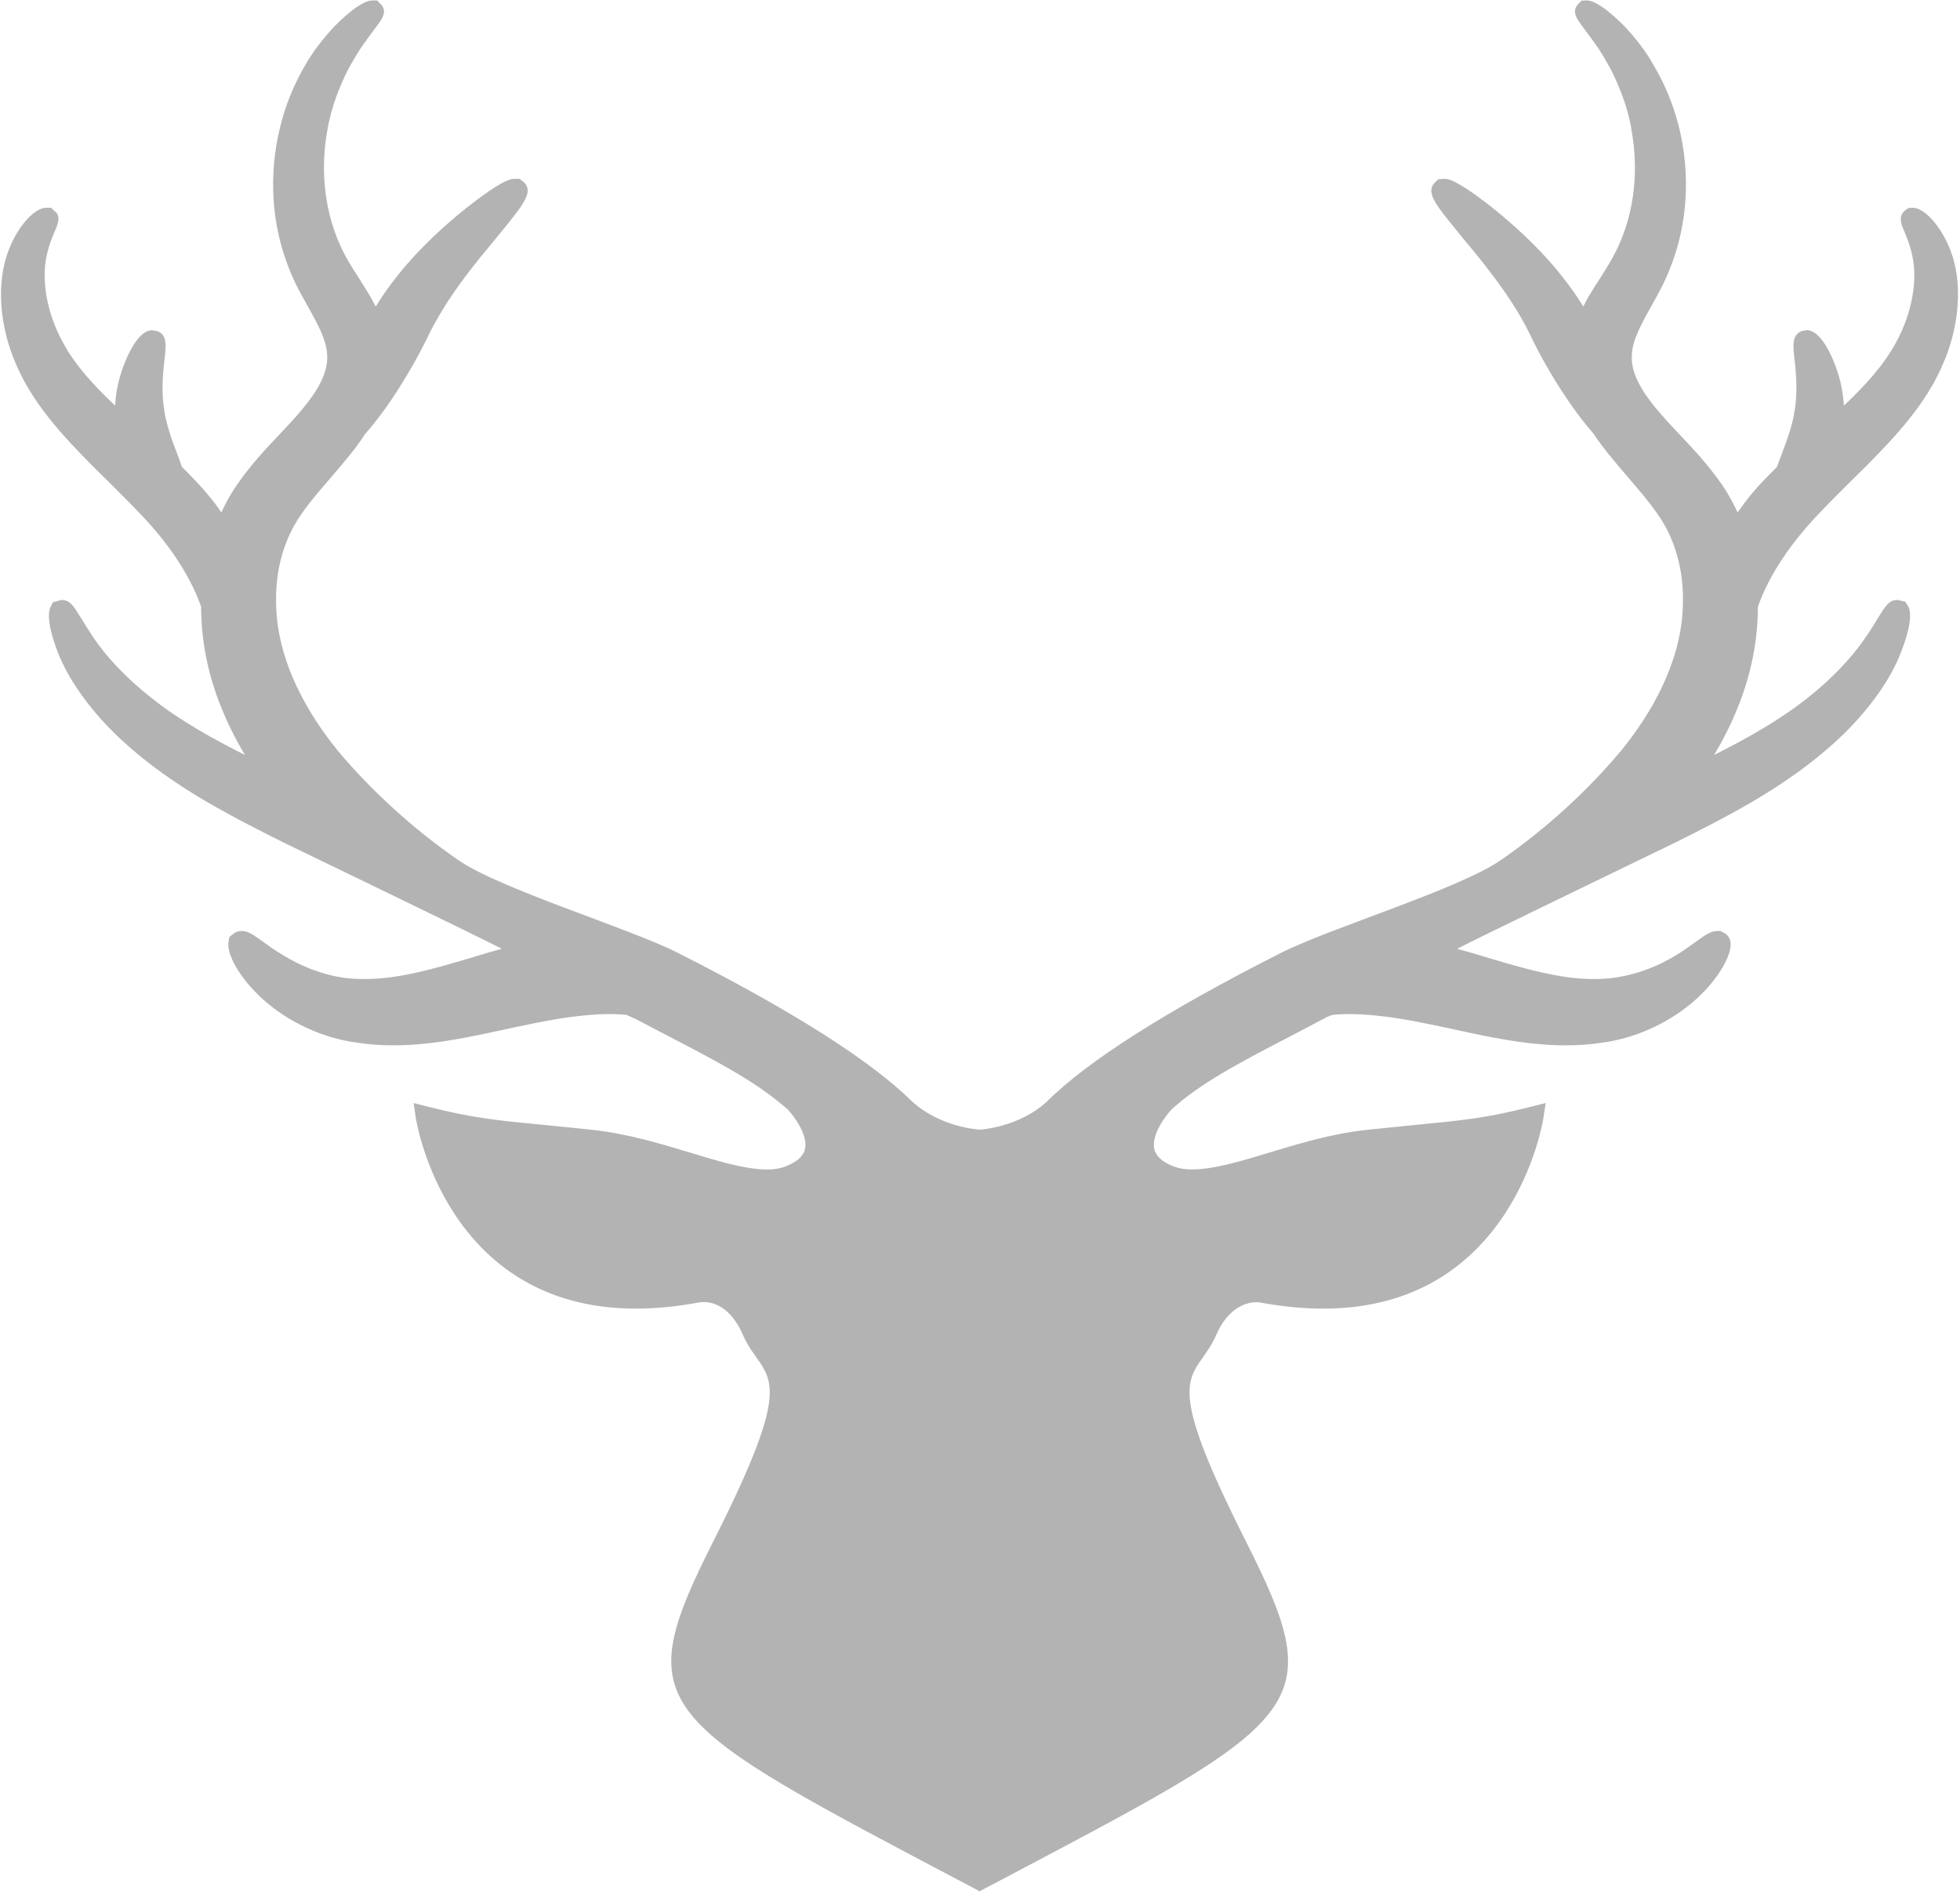 <?xml version="1.0" encoding="UTF-8" standalone="no"?><!DOCTYPE svg PUBLIC "-//W3C//DTD SVG 1.1//EN" "http://www.w3.org/Graphics/SVG/1.1/DTD/svg11.dtd"><svg width="651px" height="629px" version="1.1" xmlns="http://www.w3.org/2000/svg" xmlns:xlink="http://www.w3.org/1999/xlink" xml:space="preserve" xmlns:serif="http://www.serif.com/" style="fill-rule:evenodd;clip-rule:evenodd;stroke-linejoin:round;stroke-miterlimit:2;"><path d="M583.866,201.58c2.792,-8.062 8.085,-16.899 14.955,-25.046c4.242,-5.151 11.903,-12.727 21.071,-21.762c9.889,-9.965 19.969,-20.804 25.503,-33.982c5.552,-12.685 6.489,-27.09 2.481,-37.513c-2.975,-7.879 -8.579,-14.271 -12.586,-14.271l-1.387,0.099l-1.026,0.691c-2.576,1.931 -1.361,4.785 -0.373,7.068c0.861,2.093 2.222,5.264 2.906,9.472c1.146,6.307 0.184,16.892 -5.768,27.604c-3.938,7.336 -10.295,14.285 -17.202,20.783c-0.146,-2.46 -0.513,-4.934 -1.007,-7.238c-1.317,-5.828 -5.793,-17.816 -11.339,-17.816l-1.533,0.268c-3.469,1.29 -3.089,4.651 -2.482,9.789c0.285,2.572 0.608,5.821 0.583,9.281c-0,3.63 -0.443,7.59 -1.311,11.064c-0.842,3.524 -2.038,6.611 -2.785,8.647c-0.824,2.234 -1.666,4.384 -2.343,6.371c-3.495,3.439 -6.192,6.301 -8.205,8.683c-1.691,2.022 -3.286,4.186 -4.895,6.434c-1.057,-2.319 -2.279,-4.581 -3.545,-6.73c-4.806,-7.562 -10.498,-13.658 -15.607,-19.014c-2.184,-2.326 -4.312,-4.574 -6.281,-6.885c-7.104,-8.041 -10.193,-14.356 -9.655,-20.05c0.285,-4.806 3.305,-10.289 6.584,-16.082c1.197,-2.149 2.394,-4.334 3.559,-6.617c10.902,-22.08 8.022,-42.883 5.299,-53.306c-1.728,-6.73 -4.381,-13.256 -7.895,-19.282c-2.982,-5.433 -6.401,-9.535 -9.497,-12.981c-2.058,-2.135 -9.073,-9.105 -13.005,-9.105l-1.76,0.028l-1.076,1.128c-2.463,2.53 -0.513,4.996 2.108,8.506c1.19,1.6 2.748,3.657 4.622,6.35c2.013,3.255 4.356,6.969 6.255,11.642c2.413,5.475 4.097,11.05 4.869,16.624c1.456,8.661 2.463,25.526 -7.002,42.08c-1.032,1.783 -2.204,3.594 -3.4,5.532c-1.362,2.044 -2.716,4.186 -4.078,6.505c-0.633,1.099 -1.196,2.198 -1.734,3.27c-4.312,-7.041 -10.15,-14.299 -16.57,-20.677c-7.192,-7.181 -14.087,-12.636 -18.633,-15.962c-7.433,-5.314 -9.491,-5.772 -10.991,-5.772l-1.95,0.113l-1.102,1.057c-3.045,2.91 -0.114,6.941 4.977,13.256c1.31,1.621 2.735,3.389 4.28,5.285c3.102,3.714 6.66,7.992 10.079,12.594c5.483,7.237 10.035,14.531 13.1,21.254c4.242,8.563 8.465,15.187 11.346,19.465c2.868,4.271 5.932,8.281 8.794,11.565c1.614,2.389 3.279,4.623 5.014,6.793c2.229,2.763 4.521,5.462 6.794,8.077c4.622,5.405 9.022,10.521 11.909,15.652c4.103,7.315 6.186,16.032 6.047,25.264c-0.045,20.212 -11.251,38.197 -20.584,49.635c-11.295,13.446 -24.977,25.905 -39.628,36.089c-13.733,9.704 -56.931,22.72 -73.266,30.994c-38.058,19.26 -64.359,35.976 -77.952,49.557c-9.307,8.485 -22.154,9.175 -22.015,9.175c-0.177,0 -13.194,-0.641 -22.735,-9.507c-13.854,-13.615 -39.97,-30.148 -77.648,-49.225c-16.405,-8.288 -59.591,-21.339 -73.267,-31.036c-14.657,-10.163 -28.371,-22.629 -39.584,-35.991c-9.377,-11.494 -20.577,-29.479 -20.602,-49.74c-0.152,-9.183 1.969,-17.9 6.034,-25.194c2.893,-5.152 7.3,-10.268 11.953,-15.673c2.216,-2.615 4.559,-5.314 6.787,-8.091c1.735,-2.156 3.375,-4.39 4.686,-6.455c3.121,-3.587 6.198,-7.583 9.085,-11.896c2.824,-4.271 7.066,-10.895 11.333,-19.507c3.103,-6.674 7.617,-13.968 13.119,-21.262c3.457,-4.545 6.964,-8.823 10.061,-12.523c1.557,-1.91 3.02,-3.678 4.299,-5.299c5.039,-6.315 8.015,-10.311 5.014,-13.242l-1.475,-1.184l-1.621,-0c-1.475,-0 -3.571,0.458 -10.979,5.8c-4.527,3.298 -11.472,8.753 -18.62,15.934c-6.496,6.427 -12.296,13.693 -16.569,20.677c-0.577,-1.072 -1.159,-2.171 -1.799,-3.313c-1.38,-2.318 -2.754,-4.482 -4.052,-6.547c-1.241,-1.881 -2.368,-3.699 -3.387,-5.44c-9.465,-16.561 -8.484,-33.426 -7.04,-42.101c0.867,-5.56 2.494,-11.12 4.906,-16.631c1.9,-4.652 4.236,-8.366 6.357,-11.741c1.767,-2.573 3.324,-4.63 4.489,-6.23c2.672,-3.474 4.54,-5.976 2.235,-8.379l-1.228,-1.283l-1.691,0c-3.9,0 -10.966,6.97 -13.087,9.204c-3.001,3.333 -6.445,7.449 -9.433,12.812c-3.54,6.138 -6.18,12.636 -7.845,19.331c-2.716,10.444 -5.635,31.226 5.274,53.334c1.114,2.276 2.381,4.461 3.565,6.61c3.222,5.793 6.325,11.276 6.572,16.174c0.506,5.602 -2.59,11.931 -9.675,19.993c-1.95,2.29 -4.128,4.524 -6.3,6.857c-5.071,5.349 -10.776,11.445 -15.594,19.049c-1.279,2.121 -2.488,4.383 -3.552,6.688c-1.5,-2.234 -3.14,-4.391 -4.862,-6.35c-2.039,-2.473 -4.768,-5.342 -8.237,-8.767c-0.678,-1.987 -1.444,-4.137 -2.324,-6.371c-0.804,-2.036 -1.906,-5.123 -2.786,-8.654c-0.867,-3.425 -1.323,-7.35 -1.323,-11.092c-0.013,-3.425 0.336,-6.674 0.621,-9.246c0.595,-5.138 0.962,-8.499 -2.356,-9.733l-1.678,-0.324c-5.539,0 -10.022,11.988 -11.333,17.802c-0.538,2.318 -0.854,4.792 -1.006,7.252c-6.927,-6.512 -13.303,-13.447 -17.247,-20.839c-5.933,-10.642 -6.844,-21.199 -5.749,-27.555c0.697,-4.201 2.045,-7.372 2.957,-9.465c0.975,-2.283 2.159,-5.137 0.082,-6.589l-1.304,-1.269l-1.634,0c-3.938,0 -9.604,6.392 -12.529,14.271c-4.021,10.423 -3.096,24.828 2.425,37.485c5.527,13.206 15.606,24.045 25.838,34.327c8.845,8.718 16.499,16.294 20.817,21.488c6.845,8.104 12.138,16.941 14.923,25.003c-0.031,11.079 2.267,22.65 6.731,33.524c2.095,5.237 4.685,10.43 7.813,15.667c-10.124,-5.06 -21.983,-11.607 -31.366,-19.197c-7.832,-6.16 -14.815,-13.503 -19.197,-20.17c-1.564,-2.339 -2.824,-4.376 -3.824,-6.025c-2.482,-4.059 -3.71,-6.103 -6.515,-6.103l-2.855,0.747l-0.716,1.402c-2.121,3.806 1.684,13.581 2.413,15.483c3.317,8.506 10.18,18.288 18.842,26.752c10.105,9.901 22.058,17.738 30.27,22.523c9.845,5.723 18.88,10.219 25.629,13.601c6.883,3.348 66.904,32.312 72.634,35.371c-3.457,0.93 -7.243,2.065 -11.403,3.34c-10.079,2.974 -22.66,6.695 -33.506,6.695l-1.791,0c-11.365,0 -21.141,-4.94 -25.946,-7.907c-2.754,-1.628 -4.977,-3.242 -6.737,-4.531c-3.14,-2.255 -4.837,-3.503 -6.996,-3.503c-0.905,0 -1.709,0.226 -2.286,0.571l-1.804,1.374l-0.298,1.642c-0.595,3.496 2.533,9.754 7.896,15.596c3.83,4.2 8.642,7.964 13.916,10.881c4.584,2.586 11.954,5.871 20.849,6.998c3.786,0.634 7.838,0.916 12.074,0.916c11.048,0 21.641,-2.001 31.53,-4.101c11.485,-2.502 22.23,-4.807 29.011,-5.511c6.736,-0.818 12.112,-0.98 16.93,-0.501l3.406,1.558c3.552,1.903 7.129,3.735 10.548,5.525c14.955,7.773 27.738,14.44 37.254,22.375l2.191,1.804c2.507,2.664 6.983,8.943 5.824,13.425c-0.595,2.382 -2.83,4.292 -6.679,5.751c-6.781,2.523 -17.937,-0.529 -31.1,-4.588c-9.845,-2.988 -21.014,-6.371 -32.663,-7.653c-6.363,-0.67 -11.682,-1.212 -16.405,-1.663c-15.081,-1.452 -23.388,-2.256 -37.71,-5.892l-5.394,-1.36l0.779,5.222c0.126,0.662 9.946,63.066 73.064,63.066c6.61,0 13.701,-0.69 21.14,-2.086c0,0 0.526,-0.098 1.336,-0.098c3.071,-0 8.87,1.381 12.986,10.775c6.983,16.005 20.108,9.549 -9.618,68.408c-28.434,56.4 -20.614,59.064 86.506,115.576l1.792,0.966l1.817,-0.966c107.152,-56.512 114.978,-59.176 86.48,-115.576c-29.669,-58.859 -16.569,-52.418 -9.63,-68.408c5.293,-11.931 13.822,-10.761 14.48,-10.634c7.338,1.353 14.41,2.043 21.046,2.043c63.098,0 72.918,-62.404 73.032,-63.066l0.798,-5.222l-5.414,1.36c-14.321,3.636 -22.622,4.44 -37.735,5.892c-4.666,0.451 -10.029,0.993 -16.379,1.663c-11.65,1.282 -22.812,4.665 -32.651,7.653c-13.194,4.059 -24.376,7.069 -31.15,4.588c-3.843,-1.459 -6.047,-3.383 -6.654,-5.765c-1.127,-4.827 3.862,-11.367 5.926,-13.474l2.019,-1.741c9.466,-7.935 22.287,-14.595 37.147,-22.305c3.444,-1.811 7.008,-3.678 10.617,-5.595l1.659,-0.881l1.767,-0.677c4.843,-0.479 10.142,-0.317 16.961,0.501c6.731,0.704 17.557,3.009 28.973,5.511c9.959,2.1 20.507,4.101 31.568,4.101c4.198,0 8.294,-0.282 11.979,-0.874c8.972,-1.169 16.36,-4.454 20.906,-7.04c5.274,-2.889 10.054,-6.667 13.917,-10.881c5.324,-5.842 8.465,-12.1 7.926,-15.596c-0.259,-1.282 -1.032,-2.396 -1.994,-2.882l-1.311,-0.705l-1.101,0c-2.159,0 -3.862,1.248 -7.003,3.503c-1.792,1.289 -3.988,2.903 -6.686,4.552c-4.849,2.946 -14.6,7.886 -26.674,7.886l-1.101,0c-10.89,0 -23.433,-3.721 -33.468,-6.695c-4.191,-1.275 -7.99,-2.41 -11.454,-3.34c5.718,-3.059 65.809,-32.023 73.166,-35.645c6.021,-3.017 15.17,-7.541 25.078,-13.327c8.231,-4.806 20.21,-12.636 30.283,-22.523c8.649,-8.492 15.563,-18.246 18.773,-26.724c0.798,-1.909 4.597,-11.684 2.532,-15.511l-0.987,-1.578l-2.602,-0.571c-2.786,-0 -4.046,2.044 -6.534,6.103c-0.982,1.649 -2.21,3.686 -3.869,6.046c-4.387,6.646 -11.32,13.989 -19.152,20.163c-9.371,7.576 -21.229,14.123 -31.36,19.183c3.166,-5.222 5.705,-10.416 7.813,-15.603c4.451,-10.916 6.769,-22.502 6.743,-33.588" style="fill-opacity:0.3;fill-rule:nonzero;"/></svg>